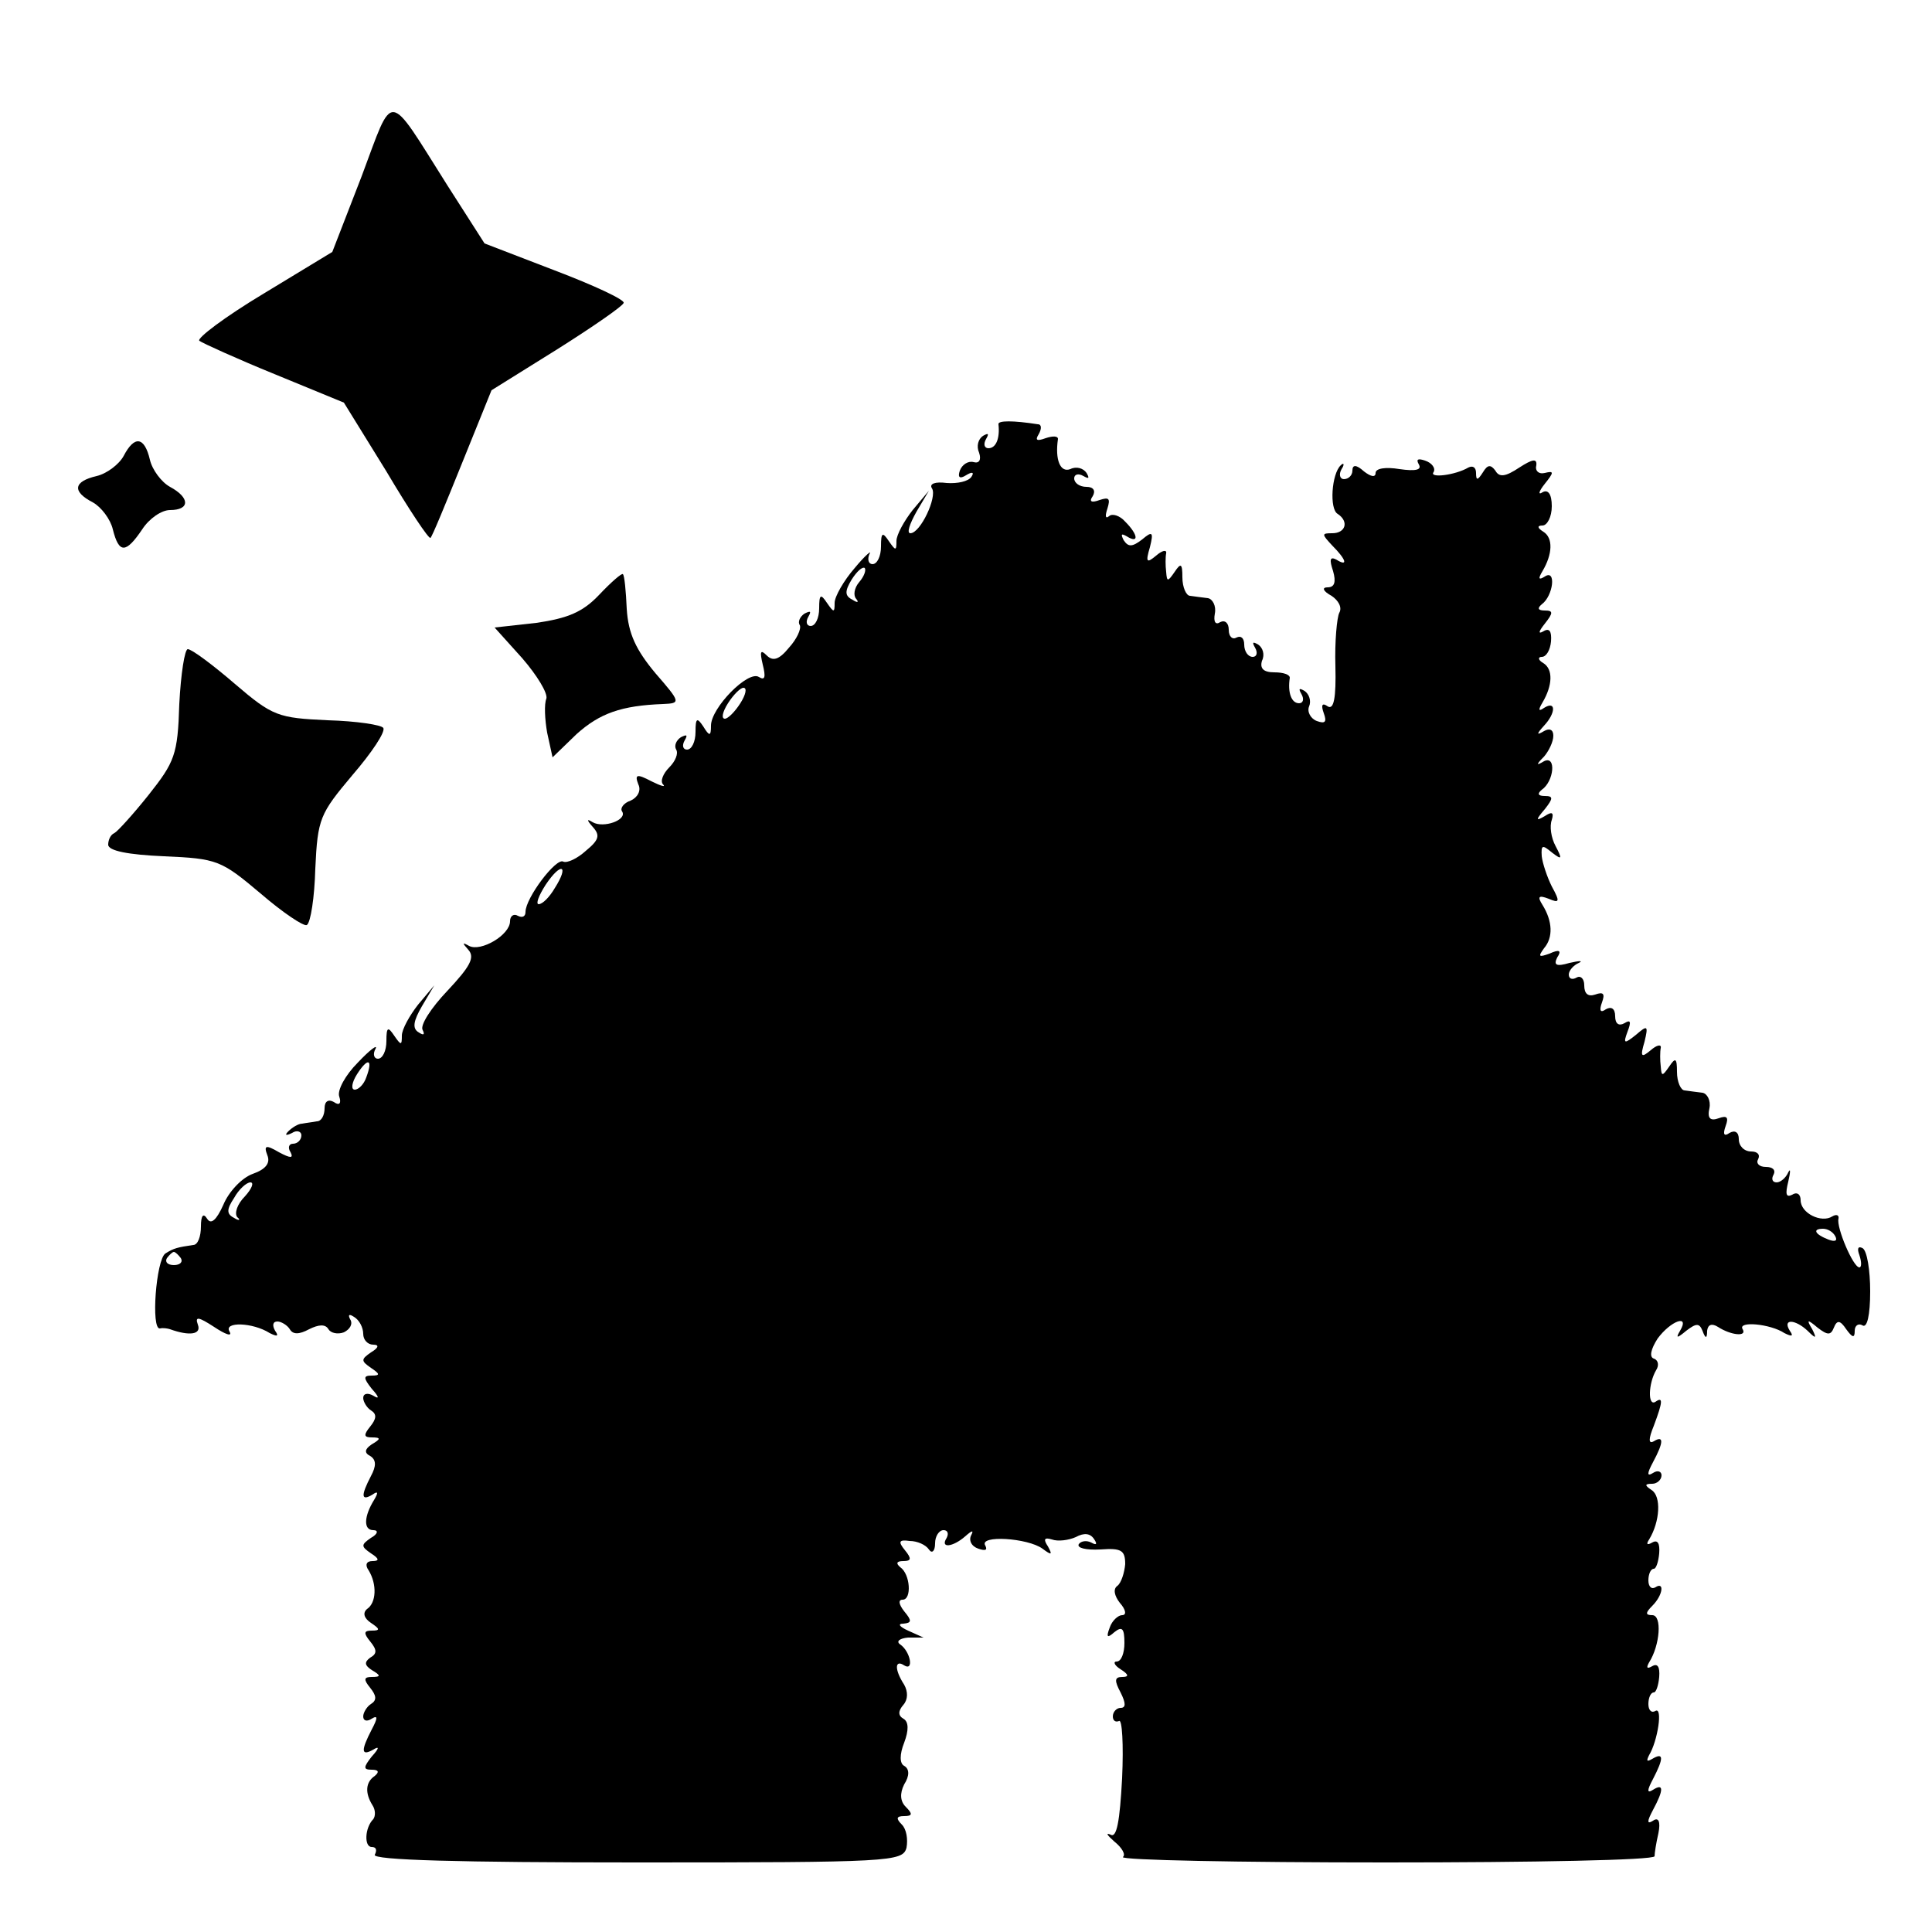 <?xml version="1.0" standalone="no"?>
<!DOCTYPE svg PUBLIC "-//W3C//DTD SVG 20010904//EN"
 "http://www.w3.org/TR/2001/REC-SVG-20010904/DTD/svg10.dtd">
<svg version="1.0" xmlns="http://www.w3.org/2000/svg"
 width="250pt" height="250pt" viewBox="0 0 250 250"
 preserveAspectRatio="xMidYMid meet">
<g transform="translate(0,250) scale(0.1,-0.1)"
fill="#000000" stroke="none">
<path d="M468 2272 l-38 -98 -89 -54 c-50 -30 -87 -58 -83 -61 4 -3 48 -23 97
-43 l90 -37 55 -89 c29 -49 55 -88 57 -86 2 1 20 45 41 97 l38 94 85 53 c46
29 85 56 86 60 2 4 -39 23 -89 42 l-91 35 -48 75 c-79 125 -69 124 -111 12z"/>
<path d="M1292 1951 c2 -18 -3 -31 -13 -31 -5 0 -7 5 -3 12 4 7 3 8 -4 4 -6
-4 -9 -13 -5 -22 3 -9 0 -14 -7 -12 -7 2 -15 -3 -18 -11 -3 -9 0 -11 8 -6 8 5
11 4 7 -2 -4 -6 -18 -9 -32 -8 -15 2 -23 -1 -19 -7 7 -11 -15 -58 -28 -58 -5
0 -1 12 8 28 l16 27 -21 -25 c-11 -14 -21 -32 -21 -40 0 -13 -1 -13 -10 0 -8
12 -10 11 -10 -7 0 -13 -5 -23 -11 -23 -5 0 -7 6 -4 13 4 6 -5 -1 -19 -18 -14
-16 -26 -37 -26 -45 0 -13 -1 -13 -10 0 -8 12 -10 11 -10 -7 0 -13 -5 -23 -11
-23 -5 0 -7 5 -3 12 4 7 3 8 -5 4 -6 -4 -9 -11 -6 -15 2 -5 -4 -18 -14 -29
-13 -16 -21 -18 -29 -10 -8 8 -9 5 -5 -12 4 -16 3 -21 -5 -16 -14 9 -62 -40
-62 -63 0 -14 -2 -14 -10 -1 -8 12 -10 11 -10 -7 0 -13 -5 -23 -11 -23 -5 0
-7 5 -3 12 4 7 3 8 -5 4 -6 -4 -9 -11 -6 -16 3 -5 -1 -15 -9 -23 -8 -8 -12
-18 -8 -22 4 -4 -3 -2 -15 4 -19 10 -22 9 -17 -4 4 -8 -1 -17 -10 -21 -9 -3
-14 -10 -11 -14 7 -11 -24 -22 -38 -14 -8 5 -8 3 0 -6 10 -11 8 -17 -9 -31
-11 -10 -24 -16 -29 -14 -9 6 -49 -47 -49 -65 0 -6 -4 -8 -10 -5 -5 3 -10 0
-10 -7 0 -18 -38 -40 -53 -32 -9 5 -9 4 -1 -5 9 -10 2 -22 -27 -53 -21 -22
-36 -45 -32 -51 3 -6 1 -7 -5 -3 -9 5 -7 15 4 34 l16 27 -21 -25 c-11 -14 -21
-32 -21 -40 0 -13 -1 -13 -10 0 -8 12 -10 11 -10 -7 0 -13 -5 -23 -11 -23 -5
0 -7 6 -3 13 3 6 -7 -1 -23 -18 -16 -16 -27 -36 -24 -44 3 -9 0 -12 -7 -7 -7
4 -12 1 -12 -8 0 -9 -4 -17 -10 -17 -5 -1 -14 -2 -19 -3 -5 0 -13 -5 -18 -10
-5 -5 -3 -6 5 -2 6 4 12 2 12 -3 0 -6 -5 -11 -11 -11 -5 0 -7 -5 -3 -11 4 -8
0 -8 -15 0 -17 10 -20 9 -15 -4 4 -10 -2 -18 -19 -24 -14 -5 -31 -23 -38 -40
-9 -20 -16 -26 -21 -18 -5 8 -8 4 -8 -10 0 -13 -4 -24 -10 -24 -20 -3 -25 -4
-36 -11 -12 -8 -19 -99 -7 -97 4 1 10 0 13 -1 25 -9 41 -7 36 6 -4 11 1 10 21
-3 15 -10 24 -13 20 -6 -8 13 30 12 52 -2 10 -5 12 -4 7 3 -4 7 -3 12 3 12 5
0 13 -5 16 -10 4 -7 12 -7 25 0 12 6 21 7 25 0 3 -5 12 -7 20 -4 8 4 12 11 8
17 -3 6 -1 7 5 3 7 -4 12 -14 12 -22 0 -8 6 -14 13 -14 8 0 7 -4 -3 -10 -13
-9 -13 -11 0 -20 12 -8 12 -10 1 -10 -11 0 -11 -3 0 -17 10 -11 10 -14 2 -9
-7 4 -13 3 -13 -3 0 -5 5 -13 10 -16 8 -5 7 -11 -1 -21 -9 -11 -8 -14 2 -14
12 0 12 -2 0 -9 -9 -6 -10 -11 -2 -15 8 -5 8 -13 1 -26 -13 -25 -13 -33 2 -24
7 5 8 3 2 -7 -13 -21 -14 -39 -1 -39 7 0 6 -5 -3 -10 -13 -9 -13 -11 0 -20 11
-7 11 -10 2 -10 -8 0 -10 -5 -5 -12 11 -18 10 -42 -2 -50 -6 -5 -4 -12 5 -18
12 -8 12 -10 1 -10 -10 0 -11 -3 -2 -14 9 -11 9 -16 0 -21 -8 -6 -7 -10 2 -16
12 -7 12 -9 0 -9 -10 0 -11 -3 -2 -14 8 -10 9 -16 1 -21 -5 -3 -10 -11 -10
-16 0 -6 5 -7 11 -3 8 5 8 1 0 -14 -14 -27 -14 -35 2 -26 8 5 8 2 -2 -9 -11
-14 -11 -17 0 -17 9 0 10 -3 4 -8 -12 -8 -13 -22 -3 -38 4 -6 4 -14 1 -18 -11
-11 -12 -36 -2 -36 6 0 7 -4 4 -10 -4 -7 111 -10 338 -10 331 0 345 1 350 19
2 11 0 24 -6 30 -8 8 -7 11 3 11 11 0 11 3 2 12 -7 7 -8 17 -2 29 7 11 7 20 0
24 -6 3 -6 15 0 30 6 16 6 27 -1 31 -7 4 -7 10 0 18 6 7 6 17 1 26 -13 20 -12
33 0 25 13 -8 8 18 -5 27 -6 4 -1 8 10 9 l20 0 -20 9 c-11 5 -14 9 -6 9 11 1
11 4 1 16 -7 9 -8 15 -2 15 12 0 10 33 -3 42 -6 5 -5 8 4 8 10 0 11 3 2 14 -9
11 -8 14 6 12 10 0 21 -5 25 -11 4 -6 8 -2 8 8 0 9 5 17 11 17 5 0 7 -4 4 -10
-9 -14 8 -12 24 2 9 8 11 8 8 2 -4 -7 0 -15 9 -18 9 -3 12 -2 9 4 -9 14 55 10
74 -4 12 -9 13 -8 7 3 -6 9 -5 12 5 9 8 -3 22 -1 31 3 11 6 19 5 24 -3 4 -6 3
-8 -4 -4 -6 3 -13 2 -16 -2 -3 -5 9 -8 28 -7 27 2 32 -1 32 -19 -1 -11 -5 -24
-10 -28 -6 -4 -4 -13 3 -22 8 -9 9 -16 3 -16 -5 0 -13 -7 -16 -16 -5 -13 -3
-14 6 -6 10 8 13 5 13 -14 0 -13 -4 -24 -10 -24 -5 0 -3 -5 5 -10 11 -7 11
-10 2 -10 -10 0 -10 -5 -2 -20 7 -14 7 -20 0 -20 -5 0 -10 -5 -10 -11 0 -5 3
-8 8 -6 4 3 6 -30 4 -74 -3 -56 -7 -78 -15 -73 -7 3 -4 -1 5 -9 10 -8 15 -17
11 -20 -3 -4 150 -7 340 -7 191 0 347 3 348 8 0 4 2 17 5 30 3 15 0 21 -7 16
-8 -5 -8 -1 0 14 14 26 14 35 0 26 -8 -5 -8 -1 0 14 14 27 14 35 -1 26 -7 -4
-8 -3 -4 5 11 18 18 63 8 57 -5 -3 -9 1 -9 9 0 8 3 15 7 15 3 0 6 9 7 20 1 13
-2 18 -9 14 -7 -4 -8 -2 -4 5 14 22 17 61 4 61 -9 0 -9 3 0 12 14 14 16 32 4
24 -5 -3 -9 1 -9 9 0 8 3 15 7 15 3 0 6 9 7 20 1 13 -2 18 -9 14 -7 -4 -8 -2
-4 4 14 23 16 56 3 64 -9 6 -9 8 1 8 6 0 12 5 12 11 0 5 -5 7 -11 3 -8 -5 -8
-1 0 14 14 26 14 35 1 27 -7 -4 -7 3 0 20 12 32 12 38 2 31 -10 -6 -9 24 1 41
4 6 3 13 -3 15 -6 2 -4 12 5 26 17 23 42 32 29 10 -6 -10 -4 -10 8 0 13 10 17
10 21 0 4 -11 6 -10 6 0 1 8 6 10 14 5 17 -11 38 -13 32 -3 -7 11 36 7 54 -5
10 -5 12 -4 7 3 -10 16 7 15 23 0 11 -11 12 -10 6 2 -8 13 -6 13 7 2 13 -10
17 -10 21 0 4 10 8 10 16 -2 8 -11 11 -12 11 -2 0 7 5 10 10 7 6 -4 10 13 10
44 0 27 -4 53 -10 56 -6 3 -7 -1 -4 -9 3 -9 3 -16 0 -16 -8 0 -30 52 -27 63 1
5 -3 6 -8 3 -14 -9 -41 4 -41 21 0 8 -5 11 -11 7 -8 -4 -9 1 -5 17 3 13 3 18
0 12 -3 -7 -10 -13 -15 -13 -6 0 -7 5 -4 10 3 6 -1 10 -10 10 -9 0 -13 5 -10
10 3 6 -1 10 -9 10 -9 0 -16 7 -16 16 0 9 -5 12 -12 8 -7 -5 -9 -2 -5 9 4 11
2 14 -9 10 -11 -4 -15 0 -12 13 2 10 -3 19 -9 20 -7 1 -17 2 -23 3 -5 0 -10
11 -10 24 0 18 -2 19 -10 7 -9 -13 -10 -13 -11 0 -1 8 -1 19 0 24 1 5 -5 4
-13 -3 -12 -10 -14 -9 -8 11 5 21 4 22 -11 9 -15 -12 -17 -12 -11 4 5 13 4 16
-4 11 -7 -4 -12 -1 -12 9 0 10 -5 13 -12 9 -7 -5 -9 -2 -5 9 4 11 2 14 -9 10
-9 -3 -14 1 -14 12 0 9 -5 13 -10 10 -5 -3 -10 -2 -10 4 0 5 6 12 13 15 6 3 1
3 -12 0 -17 -5 -21 -3 -16 7 6 9 3 11 -10 5 -14 -5 -15 -4 -7 7 12 14 11 35
-2 56 -7 11 -5 13 8 8 14 -6 15 -4 4 16 -6 12 -12 30 -13 39 -1 15 1 15 13 5
13 -10 14 -9 5 8 -6 11 -8 26 -5 34 3 10 0 11 -9 5 -12 -7 -12 -5 0 9 11 14
11 17 0 17 -9 0 -10 3 -4 8 16 11 19 45 3 37 -10 -6 -11 -5 0 6 6 7 12 19 12
27 0 8 -5 10 -12 6 -10 -6 -10 -4 0 7 15 16 16 33 0 23 -7 -5 -8 -3 -2 7 13
22 14 43 1 51 -7 4 -7 8 -2 8 6 0 11 9 12 20 1 13 -2 18 -10 13 -7 -4 -6 0 2
10 11 14 11 17 0 17 -9 0 -10 3 -4 8 15 11 19 46 4 36 -8 -5 -9 -3 -3 7 13 22
14 43 1 51 -8 5 -8 8 -1 8 6 0 12 11 12 25 0 16 -5 22 -12 18 -6 -4 -5 1 3 11
12 15 12 17 0 14 -8 -2 -13 3 -11 10 1 9 -5 8 -22 -3 -18 -12 -26 -13 -31 -4
-6 8 -10 8 -16 -2 -7 -11 -9 -11 -9 -1 0 7 -4 10 -10 7 -17 -10 -51 -14 -45
-6 3 5 -2 12 -11 15 -9 3 -12 2 -8 -5 4 -7 -4 -9 -25 -6 -18 3 -31 1 -31 -5 0
-6 -6 -5 -15 2 -10 9 -15 9 -15 1 0 -6 -5 -11 -11 -11 -5 0 -7 6 -3 13 4 6 3
9 -1 5 -12 -11 -15 -57 -4 -63 15 -10 10 -25 -7 -25 -14 0 -14 -1 0 -16 18
-18 21 -28 5 -18 -8 4 -9 0 -4 -15 4 -14 2 -21 -7 -21 -8 0 -6 -5 5 -11 9 -6
14 -15 10 -22 -3 -6 -6 -37 -5 -69 1 -41 -2 -57 -10 -52 -7 5 -9 2 -5 -9 4
-11 2 -14 -9 -10 -8 3 -13 12 -10 19 3 7 0 16 -6 20 -7 4 -8 3 -4 -4 4 -7 2
-12 -3 -12 -10 0 -15 14 -12 33 0 4 -8 7 -20 7 -14 0 -19 5 -16 15 4 8 1 17
-5 21 -7 4 -8 3 -4 -4 4 -7 2 -12 -3 -12 -6 0 -11 7 -11 16 0 8 -4 12 -10 9
-5 -3 -10 1 -10 10 0 9 -5 13 -11 10 -6 -4 -9 0 -7 11 2 10 -3 19 -9 20 -7 1
-17 2 -23 3 -5 0 -10 11 -10 24 0 18 -2 19 -10 7 -9 -13 -10 -13 -11 0 -1 8
-1 19 0 24 1 5 -5 4 -13 -3 -12 -10 -14 -9 -8 11 5 20 3 21 -10 10 -13 -10
-18 -10 -24 -1 -4 8 -3 9 4 5 16 -10 15 2 -2 19 -7 8 -17 11 -21 7 -5 -4 -5 1
-2 10 4 13 2 15 -10 11 -11 -4 -14 -2 -9 5 4 7 1 12 -8 12 -9 0 -16 5 -16 11
0 5 5 7 12 3 7 -4 8 -3 4 4 -4 6 -13 9 -21 5 -13 -5 -20 12 -16 39 0 4 -7 4
-16 1 -11 -4 -14 -3 -9 5 4 7 4 13 -1 13 -32 5 -52 5 -51 0z m-180 -204 c-7
-8 -8 -18 -4 -22 4 -5 1 -5 -5 -1 -10 5 -10 11 -1 26 7 11 14 17 17 15 2 -3
-1 -11 -7 -18z m-154 -157 c-7 -11 -16 -20 -20 -20 -5 0 -3 9 4 20 7 11 16 20
20 20 5 0 3 -9 -4 -20z m-240 -239 c-7 -12 -16 -21 -21 -21 -4 0 0 11 9 25 20
30 31 26 12 -4z m-244 -245 c-3 -9 -10 -16 -15 -16 -5 0 -4 9 3 20 14 22 21
20 12 -4z m-157 -154 c-10 -10 -14 -22 -10 -27 5 -4 2 -5 -4 -1 -10 5 -10 11
0 26 6 11 16 20 21 20 5 0 2 -8 -7 -18z m2058 -52 c3 -6 -1 -7 -9 -4 -18 7
-21 14 -7 14 6 0 13 -4 16 -10z m-2141 -28 c3 -5 -1 -9 -9 -9 -8 0 -12 4 -9 9
3 4 7 8 9 8 2 0 6 -4 9 -8z"/>
<path d="M160 1910 c-6 -11 -22 -23 -35 -26 -30 -7 -32 -20 -5 -34 11 -6 23
-22 26 -35 8 -32 17 -31 38 0 9 14 25 25 36 25 26 0 26 16 0 30 -11 6 -23 22
-26 35 -7 30 -20 32 -34 5z"/>
<path d="M775 1730 c-21 -22 -40 -30 -81 -36 l-54 -6 36 -40 c19 -22 33 -45
31 -52 -3 -7 -2 -27 1 -44 l7 -32 31 30 c30 27 58 37 112 39 23 1 23 2 -10 40
-25 30 -35 51 -37 83 -1 23 -3 44 -5 45 -1 2 -15 -10 -31 -27z"/>
<path d="M232 1589 c-2 -66 -6 -75 -40 -118 -20 -25 -40 -47 -44 -49 -5 -2 -8
-9 -8 -15 0 -8 26 -13 72 -15 69 -3 74 -5 125 -48 29 -25 56 -43 60 -41 5 3
10 36 11 73 3 65 6 71 48 121 25 29 43 56 40 61 -2 4 -35 9 -72 10 -64 3 -71
5 -120 47 -29 25 -56 45 -61 45 -4 0 -9 -32 -11 -71z"/>
</g>
</svg>
